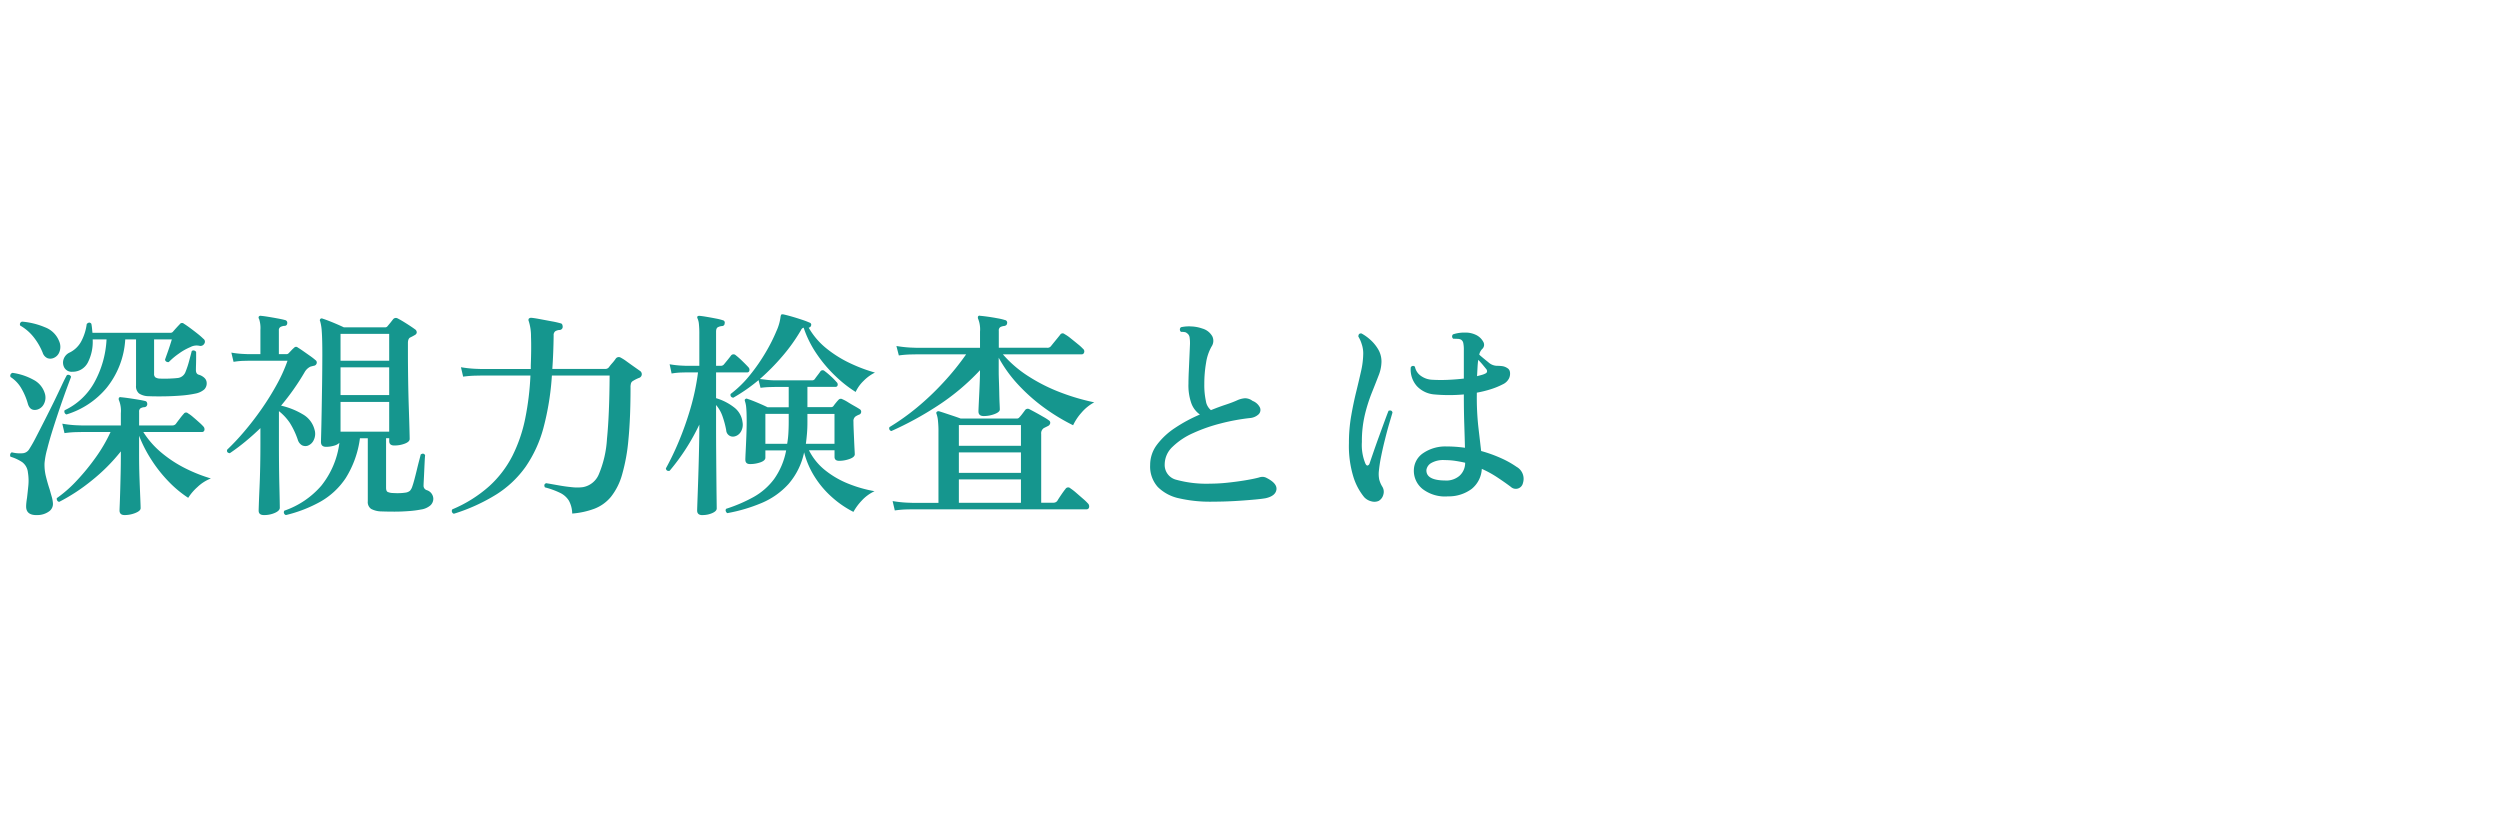 <svg xmlns="http://www.w3.org/2000/svg" width="159" height="52" viewBox="0 0 159 52">
  <g id="グループ_23876" data-name="グループ 23876" transform="translate(15720 19561)">
    <path id="パス_2624" data-name="パス 2624" d="M0,0H159V52H0Z" transform="translate(-15720 -19561)" fill="none"/>
    <path id="パス_2625" data-name="パス 2625" d="M7.924,17.022q-.322,0-.322-.294,0-.056.014-.392t.028-.84q.014-.5.028-1.113t.014-1.211v-.2A11.653,11.653,0,0,1,5.81,14.845a11.8,11.8,0,0,1-2.044,1.337A.173.173,0,0,1,3.64,16.1a.22.22,0,0,1-.028-.154,7.993,7.993,0,0,0,1.274-1.12A14.075,14.075,0,0,0,6.1,13.34a9.749,9.749,0,0,0,.931-1.6H5.222l-.357.007a6.539,6.539,0,0,0-.763.063l-.14-.6a7.042,7.042,0,0,0,.882.1l.378.014H7.686V10.54a1.8,1.8,0,0,0-.112-.8.217.217,0,0,1-.014-.168q.042-.07.154-.042.168.014.462.056t.588.091q.294.049.462.091.14.028.14.21a.192.192,0,0,1-.182.182.565.565,0,0,0-.245.07.243.243,0,0,0-.091.224v.868h2.114a.28.28,0,0,0,.224-.1q.07-.1.252-.336a3.766,3.766,0,0,1,.252-.308.172.172,0,0,1,.266-.028,2.116,2.116,0,0,1,.322.238q.2.168.385.336a3.059,3.059,0,0,1,.273.266.256.256,0,0,1,.063.238.152.152,0,0,1-.161.112H9.114a5.6,5.6,0,0,0,1.19,1.344,7.819,7.819,0,0,0,1.526.987,9.813,9.813,0,0,0,1.582.623,2.6,2.6,0,0,0-.854.546,3.254,3.254,0,0,0-.588.686,7.151,7.151,0,0,1-1.232-1.022,8.815,8.815,0,0,1-1.092-1.372,8.447,8.447,0,0,1-.8-1.554v1.19q0,.812.028,1.554t.049,1.246q.021.5.021.616,0,.168-.322.3A1.816,1.816,0,0,1,7.924,17.022Zm-3.7-6.4a.193.193,0,0,1-.112-.266A4.208,4.208,0,0,0,6,8.587,6.278,6.278,0,0,0,6.776,5.85H5.894a2.887,2.887,0,0,1-.308,1.47,1.082,1.082,0,0,1-.98.588.538.538,0,0,1-.5-.238.656.656,0,0,1-.07-.532.725.725,0,0,1,.413-.462,1.67,1.67,0,0,0,.742-.749A3.2,3.2,0,0,0,5.516,4.87q.168-.168.294-.014a2.831,2.831,0,0,1,.042.287q.014.147.028.287h4.956A.2.2,0,0,0,11,5.36q.07-.084.21-.238t.224-.238a.172.172,0,0,1,.266-.028q.14.084.378.259t.476.364a4.539,4.539,0,0,1,.378.329.224.224,0,0,1,.056.322.273.273,0,0,1-.308.126.832.832,0,0,0-.574.084,3.537,3.537,0,0,0-.721.406,4.3,4.3,0,0,0-.651.546.22.22,0,0,1-.154-.028.173.173,0,0,1-.084-.126q.042-.126.133-.378t.175-.511q.084-.259.126-.4H9.8V8.034a.273.273,0,0,0,.084.231.574.574,0,0,0,.294.077q.252.014.6,0T11.34,8.3a.6.6,0,0,0,.462-.392,5.5,5.5,0,0,0,.224-.679q.112-.413.168-.637a.169.169,0,0,1,.154-.035.2.2,0,0,1,.126.091V7q0,.224-.007.448t-.007.35q0,.238.168.294a.87.87,0,0,1,.378.21.458.458,0,0,1,.14.336.542.542,0,0,1-.161.4,1.212,1.212,0,0,1-.567.259,6.705,6.705,0,0,1-.917.126q-.539.042-1.092.049T9.45,9.462a1.125,1.125,0,0,1-.609-.175.593.593,0,0,1-.189-.5V5.85H7.966a5.4,5.4,0,0,1-1.19,3.087A5.351,5.351,0,0,1,4.228,10.624Zm-1.806,6.4q-.756.042-.756-.546,0-.1.014-.238t.042-.308q.042-.35.084-.777a3.215,3.215,0,0,0-.028-.847.918.918,0,0,0-.364-.651,2.745,2.745,0,0,0-.742-.343.212.212,0,0,1-.014-.168.17.17,0,0,1,.1-.112,2.049,2.049,0,0,0,.714.056.53.53,0,0,0,.378-.238,8.6,8.6,0,0,0,.427-.749q.259-.5.567-1.106t.6-1.2q.287-.595.5-1.05t.315-.623a.188.188,0,0,1,.266.112q-.056.14-.245.651t-.427,1.2q-.238.693-.469,1.421T3,12.829a4.826,4.826,0,0,0-.168.9,3.1,3.1,0,0,0,.091.847q.105.427.231.8.07.252.133.469a1.99,1.99,0,0,1,.077.4.578.578,0,0,1-.238.539A1.263,1.263,0,0,1,2.422,17.022ZM3.388,7.04a.528.528,0,0,1-.378,0A.565.565,0,0,1,2.716,6.7,3.975,3.975,0,0,0,2.135,5.7a2.94,2.94,0,0,0-.847-.728.17.17,0,0,1,.126-.252,4.74,4.74,0,0,1,1.442.357,1.548,1.548,0,0,1,.9.875.894.894,0,0,1,.021.7A.652.652,0,0,1,3.388,7.04ZM2.366,10.316q-.462.112-.6-.392a4.051,4.051,0,0,0-.392-.931,2.118,2.118,0,0,0-.7-.749A.184.184,0,0,1,.8,7.978a3.836,3.836,0,0,1,1.316.434,1.435,1.435,0,0,1,.728.854.879.879,0,0,1-.049.686A.688.688,0,0,1,2.366,10.316Zm15.82,6.706a.182.182,0,0,1-.1-.28,5.447,5.447,0,0,0,2.345-1.582,5.449,5.449,0,0,0,1.155-2.73.817.817,0,0,1-.35.182,1.777,1.777,0,0,1-.5.07q-.322,0-.322-.308,0-.084.014-.588t.028-1.3q.014-.791.028-1.736T20.5,6.844q0-1.036-.035-1.491a3.027,3.027,0,0,0-.105-.665q-.042-.056.014-.14a.13.13,0,0,1,.154-.014q.14.042.392.14t.511.21q.259.112.441.2h2.618A.188.188,0,0,0,24.654,5l.175-.21q.1-.126.175-.224A.229.229,0,0,1,25.3,4.52q.2.1.539.315t.553.371a.232.232,0,0,1,.112.21q-.014.112-.168.182-.07.042-.126.07l-.112.056q-.154.07-.154.364v.518q0,.854.014,1.8T26,10.183q.028.833.042,1.379t.014.616q0,.182-.308.3a1.849,1.849,0,0,1-.672.119q-.322,0-.322-.28v-.182h-.2v3.15q0,.21.1.266a.909.909,0,0,0,.364.07,3.773,3.773,0,0,0,.4.007,3.276,3.276,0,0,0,.385-.035.553.553,0,0,0,.273-.119.756.756,0,0,0,.147-.273q.056-.154.133-.441t.154-.609q.077-.322.147-.588t.1-.392q.182-.126.28.042-.014.126-.028.406t-.028.6q-.014.322-.028.581t-.014.329a.292.292,0,0,0,.2.308.587.587,0,0,1,.42.546.577.577,0,0,1-.182.42,1.168,1.168,0,0,1-.6.266,6.29,6.29,0,0,1-.784.1q-.448.035-.9.035t-.833-.014a1.434,1.434,0,0,1-.658-.161.527.527,0,0,1-.21-.483V12.136h-.5a6.3,6.3,0,0,1-.9,2.527,4.742,4.742,0,0,1-1.6,1.5A8.645,8.645,0,0,1,18.186,17.022Zm-1.4,0q-.336,0-.336-.28,0-.07.014-.469t.042-1.015q.028-.616.042-1.344t.014-1.442v-.98q-.448.434-.938.84t-1.008.756q-.224-.028-.168-.224a14.9,14.9,0,0,0,1.085-1.155q.567-.665,1.1-1.428A17.091,17.091,0,0,0,17.6,8.727a9.928,9.928,0,0,0,.686-1.519H15.778l-.294.007a4.5,4.5,0,0,0-.63.063l-.14-.588a6.224,6.224,0,0,0,.742.084l.322.014h.784V5.248a1.857,1.857,0,0,0-.084-.7.13.13,0,0,1-.014-.154.137.137,0,0,1,.14-.042q.168.014.469.063t.6.105q.3.056.455.1a.172.172,0,0,1,.14.2.163.163,0,0,1-.182.168.654.654,0,0,0-.245.07.23.23,0,0,0-.105.224V6.788H18.2a.182.182,0,0,0,.154-.056q.07-.07.175-.182a1.791,1.791,0,0,1,.175-.168.161.161,0,0,1,.238-.014q.14.084.35.231l.427.3a4.122,4.122,0,0,1,.343.266.183.183,0,0,1,.077.21.215.215,0,0,1-.189.154l-.112.028q-.056.014-.1.028a.857.857,0,0,0-.364.35q-.308.532-.686,1.071t-.812,1.057a4.74,4.74,0,0,1,1.372.546,1.568,1.568,0,0,1,.756.98.893.893,0,0,1-.042.644.674.674,0,0,1-.392.378.488.488,0,0,1-.364-.028.6.6,0,0,1-.266-.35,5.177,5.177,0,0,0-.5-1.064,3.306,3.306,0,0,0-.7-.756v2.058q0,.714.007,1.407t.021,1.274q.014.581.021.952t.007.455q0,.182-.308.322A1.674,1.674,0,0,1,16.786,17.022Zm4.872-5.306h3.094V9.826H21.658Zm0-2.324h3.094V7.628H21.658Zm0-2.184h3.094V5.5H21.658Zm7.21,9.73a.182.182,0,0,1-.1-.28,8.4,8.4,0,0,0,2.345-1.47,6.746,6.746,0,0,0,1.477-1.932A9.445,9.445,0,0,0,33.4,10.9a17.671,17.671,0,0,0,.336-2.751H30.59l-.357.007a6.938,6.938,0,0,0-.777.063l-.14-.6a7.429,7.429,0,0,0,.9.1l.378.014h3.164V7.5q.042-1.12.014-1.827a3.176,3.176,0,0,0-.14-.973.177.177,0,0,1,0-.168.208.208,0,0,1,.154-.056q.182.014.553.084l.749.14a5.453,5.453,0,0,1,.56.126.135.135,0,0,1,.112.084.375.375,0,0,1,.028.14.2.2,0,0,1-.182.2.58.58,0,0,0-.294.084.308.308,0,0,0-.1.266q-.014,1.12-.084,2.128h3.36a.283.283,0,0,0,.252-.126q.07-.1.2-.245t.224-.287a.238.238,0,0,1,.322-.056,2.854,2.854,0,0,1,.371.238q.231.168.469.336l.378.266a.248.248,0,0,1-.07.448,2.2,2.2,0,0,0-.364.182.294.294,0,0,0-.133.14.853.853,0,0,0-.035.294q0,1.932-.133,3.29a11.707,11.707,0,0,1-.406,2.247,4.006,4.006,0,0,1-.707,1.407,2.551,2.551,0,0,1-1.05.756,5.174,5.174,0,0,1-1.414.308,1.768,1.768,0,0,0-.21-.819,1.337,1.337,0,0,0-.546-.49,5.083,5.083,0,0,0-.98-.357q-.1-.2.084-.266a1.536,1.536,0,0,0,.168.028q.308.056.714.126t.791.105a2.824,2.824,0,0,0,.665-.007,1.355,1.355,0,0,0,1.008-.819,6.791,6.791,0,0,0,.518-2.254q.154-1.533.168-4.025H35.1a17.046,17.046,0,0,1-.539,3.339,8,8,0,0,1-1.127,2.457A6.584,6.584,0,0,1,31.584,15.7,11.665,11.665,0,0,1,28.868,16.938ZM46.256,16.9a.236.236,0,0,1-.1-.14.138.138,0,0,1,.035-.14,9.592,9.592,0,0,0,1.729-.742,4.156,4.156,0,0,0,1.309-1.141,4.591,4.591,0,0,0,.77-1.827H48.678v.462q0,.182-.308.294a1.953,1.953,0,0,1-.672.112q-.294,0-.294-.28,0-.112.021-.532t.042-.952q.021-.532.021-.952,0-.574-.028-.861a1.66,1.66,0,0,0-.084-.427q-.028-.1.028-.126a.111.111,0,0,1,.14-.014q.224.07.623.238t.651.294h1.344V8.874h-.854l-.315.007a5.514,5.514,0,0,0-.623.049l-.126-.49a10.833,10.833,0,0,1-1.61,1.12q-.21-.042-.168-.238A6.966,6.966,0,0,0,47.712,8.1a11.683,11.683,0,0,0,1-1.449,10.846,10.846,0,0,0,.672-1.337,3.089,3.089,0,0,0,.259-.9.49.49,0,0,1,.042-.14.208.208,0,0,1,.14-.014q.2.042.518.133t.644.2a4.834,4.834,0,0,1,.5.189.14.14,0,0,1,.1.182.185.185,0,0,1-.154.14,4.665,4.665,0,0,0,1.176,1.358,7.473,7.473,0,0,0,1.547.945,10,10,0,0,0,1.491.553,2.686,2.686,0,0,0-.728.532,2.349,2.349,0,0,0-.5.7,7.869,7.869,0,0,1-1.274-1,8.631,8.631,0,0,1-1.2-1.414,6.752,6.752,0,0,1-.833-1.673.249.249,0,0,0-.168.154,11.112,11.112,0,0,1-1.183,1.659A14.039,14.039,0,0,1,48.328,8.37q.14.014.42.049a4.511,4.511,0,0,0,.56.035h2.324a.207.207,0,0,0,.2-.1q.07-.1.182-.245t.168-.231a.178.178,0,0,1,.266-.014,4.877,4.877,0,0,1,.392.329,3.722,3.722,0,0,1,.364.371.2.2,0,0,1,.07.2.131.131,0,0,1-.14.105H51.352v1.288h1.512a.176.176,0,0,0,.154-.084q.07-.1.154-.2a2.144,2.144,0,0,1,.154-.175.192.192,0,0,1,.252-.042,2.307,2.307,0,0,1,.343.182q.2.126.413.245t.336.2a.185.185,0,0,1,.1.189.183.183,0,0,1-.126.161,1.255,1.255,0,0,0-.224.112.36.36,0,0,0-.14.336q0,.21.014.532t.028.658q.014.336.028.588t.014.294q0,.182-.329.3a1.942,1.942,0,0,1-.665.119q-.294,0-.294-.252v-.42H51.45a3.784,3.784,0,0,0,1.05,1.288,5.814,5.814,0,0,0,1.491.854,8.315,8.315,0,0,0,1.631.462,2.6,2.6,0,0,0-.826.609,3.49,3.49,0,0,0-.518.707,6.3,6.3,0,0,1-1.344-.917A6.015,6.015,0,0,1,51.821,14.6a5.419,5.419,0,0,1-.679-1.568,4.455,4.455,0,0,1-.994,2.016,4.839,4.839,0,0,1-1.694,1.2A10.355,10.355,0,0,1,46.256,16.9Zm-1.582.126q-.336,0-.336-.294,0-.056.014-.448t.035-.987q.021-.595.042-1.309t.035-1.421q.014-.707.014-1.3a13.549,13.549,0,0,1-1.89,2.94q-.21.042-.238-.154a17.261,17.261,0,0,0,.805-1.673,19.768,19.768,0,0,0,.749-2.107,14.9,14.9,0,0,0,.49-2.324H43.61l-.28.007a4.448,4.448,0,0,0-.616.063l-.126-.588a6.253,6.253,0,0,0,.721.084l.3.014h.868V5.514a5.735,5.735,0,0,0-.028-.658,1.087,1.087,0,0,0-.084-.336.127.127,0,0,1,0-.14.19.19,0,0,1,.126-.028q.168.014.455.063t.574.105a3.8,3.8,0,0,1,.455.112.152.152,0,0,1,.112.2A.161.161,0,0,1,45.934,5a.683.683,0,0,0-.28.077q-.112.063-.112.287V7.53h.308a.252.252,0,0,0,.2-.1l.224-.273q.154-.189.224-.287a.2.2,0,0,1,.294-.014,5.1,5.1,0,0,1,.427.378q.245.238.385.392a.225.225,0,0,1,.056.21.132.132,0,0,1-.14.112H45.542V9.588a3.424,3.424,0,0,1,1.113.56,1.372,1.372,0,0,1,.567.952.875.875,0,0,1-.112.637.623.623,0,0,1-.406.287.428.428,0,0,1-.518-.406,5.933,5.933,0,0,0-.231-.868,2.225,2.225,0,0,0-.413-.728v1.232q0,.9.007,1.813t.014,1.7q.007.784.014,1.281t.007.553q0,.168-.28.294A1.519,1.519,0,0,1,44.674,17.022Zm6.58-4.536h1.82v-1.9H51.352v.546q0,.364-.028.7T51.254,12.486Zm-2.576,0h1.386a6.029,6.029,0,0,0,.077-.672q.021-.35.021-.742v-.49H48.678Zm8.232,4.242-.14-.6a7.43,7.43,0,0,0,.9.1l.378.014h1.638v-4.48a6.5,6.5,0,0,0-.035-.784,1.771,1.771,0,0,0-.091-.406.1.1,0,0,1,.028-.126.16.16,0,0,1,.14-.028q.14.042.392.126l.525.175q.273.091.455.161h3.556a.2.2,0,0,0,.182-.084,2.267,2.267,0,0,0,.182-.217q.112-.147.182-.245a.212.212,0,0,1,.28-.042q.14.07.378.2t.483.273A3.3,3.3,0,0,1,66.71,11a.177.177,0,0,1,.084.175.244.244,0,0,1-.126.175l-.28.14a.4.4,0,0,0-.168.378v4.368h.756a.311.311,0,0,0,.266-.112q.07-.126.252-.392t.266-.364a.2.2,0,0,1,.322-.042,3.253,3.253,0,0,1,.371.287l.427.371a3.321,3.321,0,0,1,.308.294.263.263,0,0,1,.077.252.154.154,0,0,1-.161.126H58.044l-.364.007A6.572,6.572,0,0,0,56.91,16.728Zm-.21-5.054a.17.17,0,0,1-.126-.252,14.754,14.754,0,0,0,1.757-1.253A17.162,17.162,0,0,0,60,8.587,16.537,16.537,0,0,0,61.446,6.8H58.3l-.364.007a6.572,6.572,0,0,0-.77.063l-.154-.6a7.839,7.839,0,0,0,.9.1l.371.014h4.046V5.36a1.8,1.8,0,0,0-.112-.8.217.217,0,0,1-.014-.168.11.11,0,0,1,.14-.042q.182.014.483.056t.609.1a3.66,3.66,0,0,1,.476.112.166.166,0,0,1,.14.21q-.014.14-.182.168a.654.654,0,0,0-.245.07.245.245,0,0,0-.1.238V6.382H66.6a.272.272,0,0,0,.238-.1l.175-.217.245-.3q.126-.154.168-.21a.182.182,0,0,1,.28-.042,2.4,2.4,0,0,1,.378.259q.238.189.476.385a2.9,2.9,0,0,1,.322.294.2.2,0,0,1,.07.224A.157.157,0,0,1,68.8,6.8H63.784a7.382,7.382,0,0,0,1.631,1.4,10.95,10.95,0,0,0,2.051,1.029,13.74,13.74,0,0,0,2.128.623,2.834,2.834,0,0,0-.812.658,3.289,3.289,0,0,0-.532.8A12.57,12.57,0,0,1,66.416,10.2a11.369,11.369,0,0,1-1.645-1.456,8.532,8.532,0,0,1-1.253-1.729v.84q0,.266.014.644t.021.763q.007.385.021.672t.014.371q0,.168-.336.294a1.939,1.939,0,0,1-.686.126q-.336,0-.336-.294,0-.07.014-.378t.035-.728q.021-.42.035-.826t.014-.658V7.81A14.459,14.459,0,0,1,59.6,10.092,21.108,21.108,0,0,1,56.7,11.674Zm4.284,4.564h3.948V14.754H60.984Zm0-3.626h3.948V11.3H60.984Zm0,1.722h3.948v-1.3H60.984Zm16.058,1.834a8.813,8.813,0,0,1-2.03-.21,2.721,2.721,0,0,1-1.372-.721,1.949,1.949,0,0,1-.49-1.407,2.122,2.122,0,0,1,.434-1.288,4.584,4.584,0,0,1,1.155-1.071,9.548,9.548,0,0,1,1.575-.847,1.507,1.507,0,0,1-.539-.7,3.41,3.41,0,0,1-.189-1.26q0-.322.021-.791t.042-.952l.035-.8a2.465,2.465,0,0,0-.028-.42.384.384,0,0,0-.168-.252.271.271,0,0,0-.161-.07,1.641,1.641,0,0,0-.217-.014.189.189,0,0,1,0-.294,2.348,2.348,0,0,1,.672-.049,2.388,2.388,0,0,1,.686.133,1.051,1.051,0,0,1,.637.5.652.652,0,0,1-.049.644,2.99,2.99,0,0,0-.35,1.036,7.92,7.92,0,0,0-.112,1.358,4.9,4.9,0,0,0,.1,1.071.925.925,0,0,0,.322.581q.49-.2.945-.35t.763-.294a1.441,1.441,0,0,1,.455-.112.786.786,0,0,1,.483.168.863.863,0,0,1,.469.42.39.39,0,0,1-.077.427.914.914,0,0,1-.574.245,13.162,13.162,0,0,0-1.848.343,10.359,10.359,0,0,0-1.757.616,4.46,4.46,0,0,0-1.3.868,1.54,1.54,0,0,0-.5,1.113.967.967,0,0,0,.749.987,7.265,7.265,0,0,0,2.149.245,10.689,10.689,0,0,0,1.106-.063q.6-.063,1.141-.154t.847-.175a.754.754,0,0,1,.238-.042.574.574,0,0,1,.252.07q.686.35.623.749t-.679.539q-.224.042-.672.084t-.973.077q-.525.035-1.008.049T77.042,16.168Zm15.022-.336a2.357,2.357,0,0,1-1.575-.462,1.481,1.481,0,0,1-.567-1.232,1.326,1.326,0,0,1,.6-1.064,2.5,2.5,0,0,1,1.449-.42,8.5,8.5,0,0,1,1.2.084q-.014-.616-.042-1.456T93.1,9.392V9.35a10.467,10.467,0,0,1-1.876,0,1.708,1.708,0,0,1-1.1-.518,1.582,1.582,0,0,1-.4-1.2.159.159,0,0,1,.266-.042.923.923,0,0,0,.371.574,1.327,1.327,0,0,0,.721.252,9.671,9.671,0,0,0,.98.007Q92.6,8.4,93.1,8.342V6.522a2.054,2.054,0,0,0-.035-.441.334.334,0,0,0-.147-.217.5.5,0,0,0-.224-.049q-.154-.007-.266-.007a.18.18,0,0,1-.014-.28,2.3,2.3,0,0,1,.756-.112,1.529,1.529,0,0,1,.742.168,1.024,1.024,0,0,1,.42.413.362.362,0,0,1-.07.469.717.717,0,0,0-.182.35l.056.056q.21.182.518.427a.843.843,0,0,0,.546.231,2.612,2.612,0,0,1,.35.021.767.767,0,0,1,.308.119.336.336,0,0,1,.175.259.678.678,0,0,1-.063.406.823.823,0,0,1-.392.371,4.822,4.822,0,0,1-.77.315,7.165,7.165,0,0,1-.882.217v.14a17.161,17.161,0,0,0,.1,2.065q.1.847.175,1.505a8.733,8.733,0,0,1,1.281.462,5.928,5.928,0,0,1,.973.546.869.869,0,0,1,.406,1.022.463.463,0,0,1-.77.252q-.392-.294-.854-.6a6.776,6.776,0,0,0-.994-.546,1.751,1.751,0,0,1-.644,1.274A2.444,2.444,0,0,1,92.064,15.832Zm-4.368.28a.683.683,0,0,1-.469.035.909.909,0,0,1-.469-.273,3.85,3.85,0,0,1-.679-1.274,6.708,6.708,0,0,1-.287-2.156,10.009,10.009,0,0,1,.14-1.715q.14-.805.315-1.519t.315-1.337a5.291,5.291,0,0,0,.14-1.155,1.874,1.874,0,0,0-.1-.581,1.951,1.951,0,0,0-.21-.469q0-.224.2-.2a2.928,2.928,0,0,1,.56.4,2.561,2.561,0,0,1,.5.609,1.521,1.521,0,0,1,.21.8,2.483,2.483,0,0,1-.189.882q-.189.49-.434,1.1a10.26,10.26,0,0,0-.434,1.379,7.3,7.3,0,0,0-.189,1.736,3.093,3.093,0,0,0,.224,1.372q.07.14.147.119a.192.192,0,0,0,.119-.133q.1-.294.259-.756t.343-.966q.182-.5.343-.938t.259-.686q.21-.07.252.112-.07.238-.2.679t-.266.987q-.14.546-.252,1.1a9.469,9.469,0,0,0-.154,1.015,1.863,1.863,0,0,0,.028.476,1.652,1.652,0,0,0,.2.462.617.617,0,0,1,.063.5A.644.644,0,0,1,87.7,16.112Zm4.312-1.288a1.3,1.3,0,0,0,.805-.294,1.1,1.1,0,0,0,.371-.84q-.308-.07-.63-.119a4.464,4.464,0,0,0-.672-.049,1.538,1.538,0,0,0-.861.189.621.621,0,0,0-.3.427Q90.678,14.838,92.008,14.824ZM93.94,8.188q.168-.042.315-.084a1.113,1.113,0,0,0,.245-.1.148.148,0,0,0,.077-.14.217.217,0,0,0-.063-.14q-.056-.07-.2-.245t-.3-.329q-.028.21-.042.462T93.94,8.188Z" transform="translate(-15720 -19545.264)" fill="#15968e"/>
  </g>
</svg>
